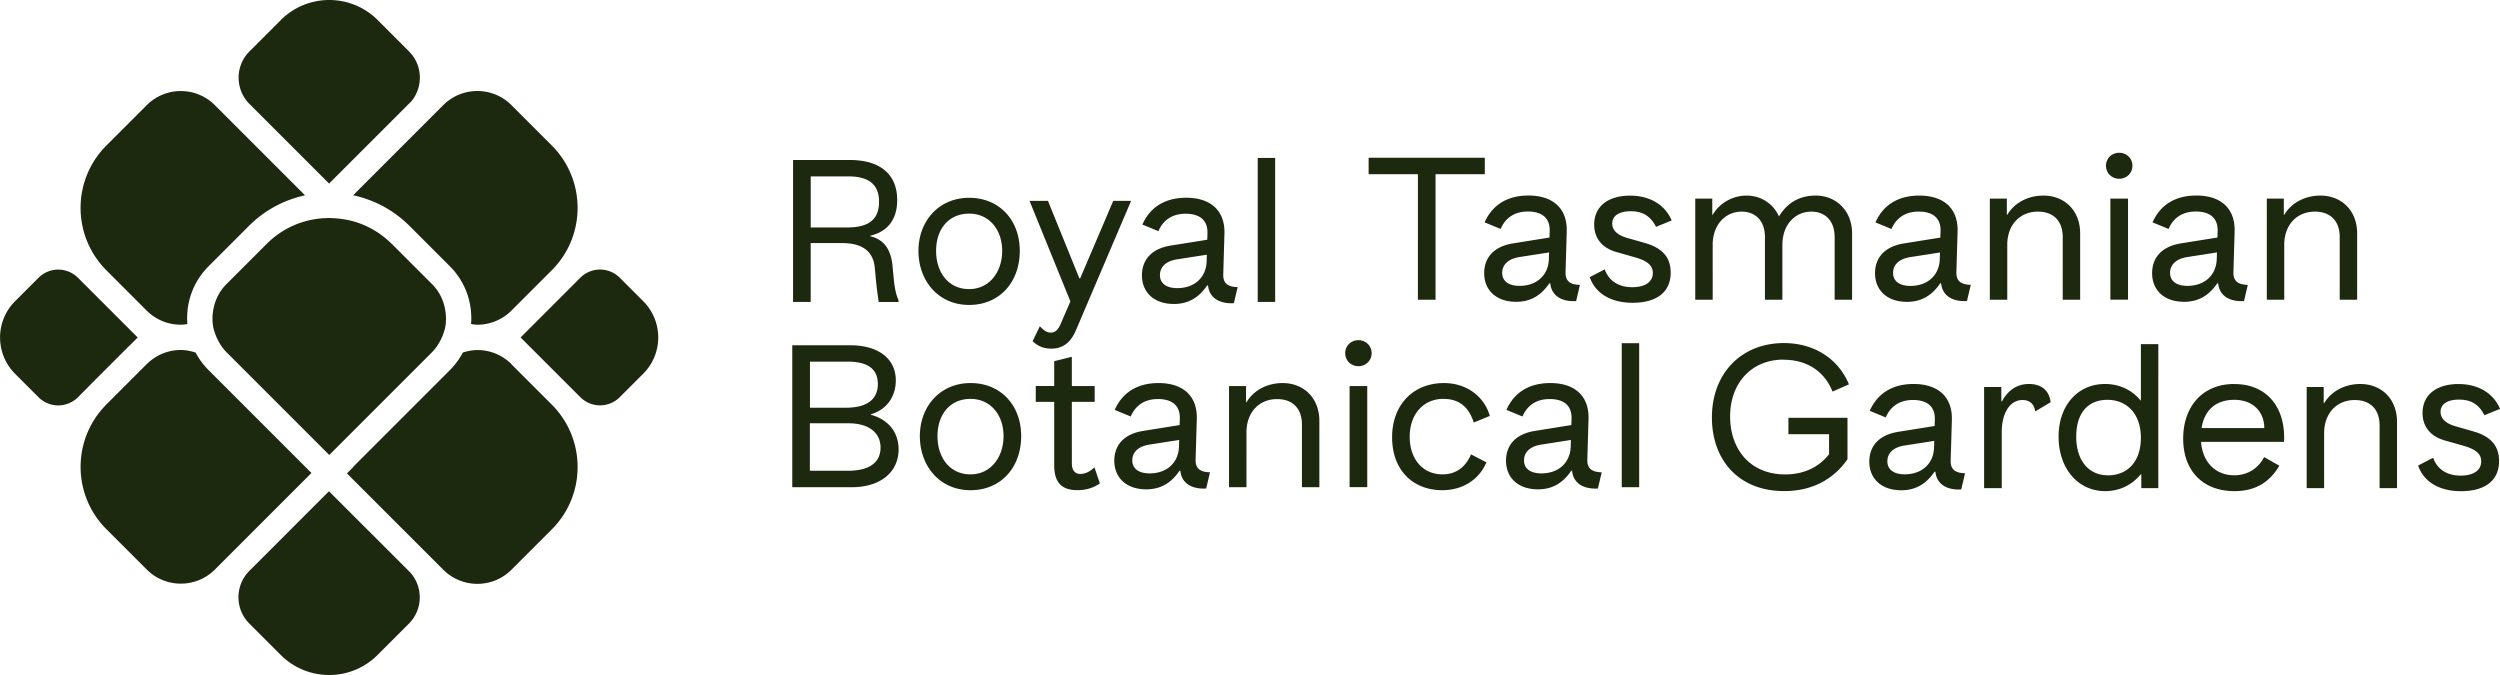 <svg class="logo" xmlns="http://www.w3.org/2000/svg" viewBox="0 0 484.59 130.84" fill="#1c290f">
  <path d="M63.78 35.59 79.8 19.57c2.26-2.84 2.11-6.98-.52-9.61l-6.07-6.07C70.62 1.3 67.22 0 63.82 0s-6.8 1.3-9.39 3.89l-6.07 6.07c-2.73 2.73-2.8 7.08-.26 9.93l15.7 15.7Zm0 59.62-15.52 15.52c-2.74 2.84-2.72 7.35.08 10.15l6.07 6.07c2.59 2.59 5.99 3.89 9.39 3.89s6.8-1.3 9.39-3.89l6.07-6.07c2.7-2.7 2.79-6.98.34-9.83L63.76 95.21ZM17.15 74.94l7.82-7.82s.1-.09.15-.13l1.57-1.57-11.57-11.57a5.408 5.408 0 0 0-7.66 0l-4.54 4.54c-3.88 3.88-3.88 10.17 0 14.06l4.54 4.54a5.408 5.408 0 0 0 7.66 0l1.9-1.9s.08-.1.13-.14Zm102.99-21.1a5.408 5.408 0 0 0-7.66 0l-11.57 11.57 11.57 11.57a5.408 5.408 0 0 0 7.66 0l4.54-4.54c3.88-3.88 3.88-10.17 0-14.06l-4.54-4.54ZM99.13 70.58a9.305 9.305 0 0 0-6.6-2.73c-.95 0-1.89.19-2.81.48-.65 1.23-1.49 2.38-2.52 3.42L68.46 90.49l.03.03-1.2 1.2-.04.04L83.49 108l2.44 2.44c1.82 1.82 4.21 2.73 6.6 2.73s4.78-.91 6.6-2.73l7.82-7.82c6.68-6.68 6.68-17.51 0-24.2l-7.82-7.82ZM60.37 91.69l-.02-.03-1.21-1.21-18.71-18.71a14.102 14.102 0 0 1-2.51-3.4c-.94-.3-1.9-.5-2.88-.5-2.36 0-4.71.9-6.52 2.67-.02.02-.05.04-.07.06l-7.82 7.82s-.08.1-.13.14c-6.54 6.69-6.51 17.42.13 24.05l7.82 7.82c1.82 1.82 4.21 2.73 6.6 2.73s4.78-.91 6.6-2.73l3.08-3.08 15.6-15.6.05-.05ZM28.44 60.21a9.305 9.305 0 0 0 6.6 2.73c.43 0 .86-.06 1.28-.12-.32-4.02 1.04-8.14 4.11-11.21l7.82-7.82c3.02-3.02 6.76-5.03 10.83-5.92.02 0 .03 0 .05-.01L44.34 23.07l-2.69-2.69c-1.82-1.82-4.21-2.73-6.6-2.73s-4.78.91-6.6 2.73l-7.82 7.82c-6.68 6.68-6.68 17.51 0 24.2l7.82 7.82Zm40.11-22.34c4.07.89 7.81 2.91 10.83 5.92l7.82 7.82c3.07 3.07 4.43 7.2 4.11 11.21.41.05.81.12 1.22.12 2.39 0 4.78-.91 6.6-2.73l7.82-7.82c6.68-6.68 6.68-17.51 0-24.2l-7.82-7.82c-1.82-1.82-4.21-2.73-6.6-2.73s-4.78.91-6.6 2.73l-2.27 2.27-15.2 15.2s.06.02.09.02Zm7.36 9.39a16.992 16.992 0 0 0-7.25-4.31c-.77-.23-1.55-.38-2.33-.49-.6-.09-1.2-.15-1.8-.17-.13 0-.25-.02-.38-.02-.11 0-.23-.02-.34-.02s-.23.01-.34.02c-.15 0-.29.01-.44.02-.16 0-.32.01-.49.02-1.24.09-2.47.31-3.67.67-2.62.79-5.09 2.21-7.16 4.28l-7.82 7.82c-1.52 1.52-2.37 3.45-2.62 5.43-.13 1.01-.12 2.04.09 3.04.07.35.19.69.31 1.03.15.45.33.88.55 1.31.43.85.97 1.67 1.68 2.38l18.71 18.71 1.21 1.21L65 87.01l18.74-18.74c.71-.71 1.23-1.51 1.67-2.36.23-.45.42-.9.57-1.37.1-.32.22-.64.29-.97.21-1 .22-2.01.1-3.02-.24-2-1.09-3.95-2.63-5.48l-7.82-7.82Zm97.11 4.36c-.27-2.64-1.2-5.08-4.31-5.82v-.12c3.57-.85 5.2-3.38 5.2-6.91 0-4.85-3.14-7.76-9.24-7.76h-10.95v27.52h3.42V47.12h6.09c4.39 0 6.06 1.98 6.33 4.74l.19 1.98c.19 2.13.39 3.38.58 4.7h3.84v-.35c-.47-1.05-.74-2.21-.93-4.15l-.23-2.41Zm-8.77-7.53h-7.1v-9.9h7.26c4.15 0 5.98 1.67 5.98 4.93s-1.82 4.97-6.13 4.97Zm23.6 15.02c5.94 0 9.82-4.46 9.82-10.48s-4-10.29-9.82-10.29-9.82 4.46-9.82 10.29 3.88 10.48 9.82 10.48Zm0-17.7c3.96 0 6.41 3.18 6.41 7.22s-2.45 7.41-6.41 7.41-6.4-3.18-6.4-7.41 2.45-7.22 6.4-7.22Zm15.84 23.06c-.82 0-1.47-.5-2.13-1.24l-1.4 2.91c.93.89 2.06 1.44 3.61 1.44 2.52 0 3.88-1.48 4.77-3.53l10.71-25.12h-3.46l-6.41 15.02h-.16l-6.09-15.02h-3.57l7.92 19.49-1.86 4.31c-.54 1.32-1.2 1.75-1.94 1.75Zm36.21-8.82c-1.86-.04-2.83-.7-2.79-2.45l.23-7.84c.16-4.58-2.72-7.03-7.41-7.03-3.88 0-6.91 1.63-8.5 5.2l3.11 1.28c.89-2.1 2.64-3.38 5.28-3.38 2.48 0 4.31 1.05 4.23 3.8l-.04 1.24-7.03 1.12c-3.96.62-5.63 2.95-5.63 5.78 0 3.22 2.25 5.55 6.21 5.55 2.99 0 4.97-1.44 6.44-3.61h.16c.23 2.45 2.25 3.61 5.01 3.46l.74-3.14Zm-6.01-5.04c-.08 3.22-2.41 5.24-5.67 5.24-2.21 0-3.38-.97-3.38-2.52s1.09-2.72 3.38-3.07l5.71-.89-.04 1.24Zm9.9-19.99h3.38v27.91h-3.38zM345.7 69.73c4.62 0 7.96 2.29 9.51 6.17l3.18-1.4c-2.02-4.89-6.64-8-12.62-8-8.19 0-13.94 5.82-13.94 14.44 0 8.04 5.01 14.25 14.01 14.25 5.09 0 9.39-2.02 12.27-6.17v-8.04h-11.45v3.18h7.88v3.88c-2.02 2.6-5.01 3.92-8.5 3.92-6.79 0-10.68-4.85-10.68-11.26s4.12-10.99 10.33-10.99Zm32.41 19.57.23-7.84c.15-4.58-2.72-7.03-7.42-7.03-3.88 0-6.91 1.63-8.5 5.2l3.11 1.28c.89-2.1 2.64-3.38 5.28-3.38 2.48 0 4.31 1.05 4.23 3.8l-.04 1.24-7.03 1.13c-3.96.62-5.63 2.95-5.63 5.78 0 3.22 2.25 5.55 6.21 5.55 2.99 0 4.97-1.44 6.44-3.61h.16c.23 2.45 2.25 3.61 5.01 3.45l.74-3.14c-1.86-.04-2.83-.7-2.79-2.45Zm-3.22-2.6c-.08 3.22-2.41 5.24-5.67 5.24-2.21 0-3.38-.97-3.38-2.52s1.09-2.72 3.38-3.07l5.71-.89-.04 1.24Zm18.4-12.27c-2.37 0-4.12 1.28-5.24 3.38h-.12v-2.79h-3.34v19.6h3.42V83.75c0-3.46 1.44-6.21 4.04-6.21 1.24 0 2.21.62 2.45 2.21l2.99-1.79c-.35-2.79-2.41-3.53-4.19-3.53Zm21.7 3.18h-.08c-1.63-1.98-4.04-3.18-6.87-3.18-5.24 0-9.01 4.08-9.01 10.21s3.73 10.56 9.04 10.56c2.95 0 5.36-1.36 6.91-3.3h.08v2.72h3.3V66.71h-3.38v10.91Zm-6.41 14.52c-3.69 0-6.13-2.83-6.13-7.49s2.33-7.14 6.05-7.14 6.48 2.68 6.48 7.34-2.6 7.3-6.4 7.3Zm24.5-17.7c-6.17 0-9.9 4.39-9.9 10.6s3.8 10.17 9.94 10.17c3.38 0 6.52-1.2 8.7-4.93l-2.95-1.67c-1.28 2.45-3.49 3.53-5.79 3.53-3.61 0-6.13-2.52-6.44-6.48h16.07c.04-.27.04-.62.04-.85 0-6.09-3.49-10.36-9.67-10.36Zm-6.33 8.54c.54-3.49 2.79-5.47 6.33-5.47 3.8 0 5.82 2.48 5.82 5.47h-12.15Zm30.74-8.54c-2.76 0-5.51 1.24-6.99 3.73h-.08v-3.14h-3.3v19.6h3.38V83.98c0-3.92 2.48-6.44 5.94-6.44 2.87 0 4.81 1.67 4.81 4.93v12.15h3.38V81.77c0-4.46-3.03-7.34-7.14-7.34Zm21.98 9.2-3.53-1.01c-2.14-.62-2.87-1.67-2.87-2.79 0-1.44 1.24-2.37 3.57-2.37s3.84.89 4.93 3.03l3.03-1.24c-1.28-2.99-4.15-4.81-8.07-4.81-4.12 0-6.95 1.98-6.95 5.63 0 2.48 1.4 4.46 4.23 5.28l3.69 1.05c2.64.74 3.45 1.75 3.45 3.03 0 1.75-1.51 2.76-4 2.76-2.79 0-4.58-1.36-5.32-3.46l-2.91 1.51c1.05 3.07 4 4.97 8.31 4.97s7.38-1.79 7.38-5.86c0-2.68-1.36-4.7-4.93-5.71ZM274.84 58.1h3.42V33.76h9.55v-3.19h-22.52v3.19h9.55V58.1zm25.5-3.19h.16c.23 2.45 2.25 3.61 5.01 3.45l.74-3.14c-1.86-.04-2.83-.7-2.79-2.45l.23-7.84c.15-4.58-2.72-7.03-7.42-7.03-3.88 0-6.91 1.63-8.5 5.2l3.11 1.28c.89-2.1 2.64-3.38 5.28-3.38 2.48 0 4.31 1.05 4.23 3.8l-.04 1.24-7.03 1.13c-3.96.62-5.63 2.95-5.63 5.78 0 3.22 2.25 5.55 6.21 5.55 2.99 0 4.97-1.44 6.44-3.61Zm-9.16-2.02c0-1.51 1.09-2.72 3.38-3.07l5.71-.89-.04 1.24c-.08 3.22-2.41 5.24-5.67 5.24-2.21 0-3.38-.97-3.38-2.52Zm24.89-11.95c2.25 0 3.84.89 4.93 3.03l3.03-1.24c-1.28-2.99-4.15-4.81-8.07-4.81-4.12 0-6.95 1.98-6.95 5.63 0 2.48 1.4 4.46 4.23 5.28l3.69 1.05c2.64.74 3.45 1.75 3.45 3.03 0 1.75-1.51 2.76-4 2.76-2.79 0-4.58-1.36-5.32-3.46l-2.91 1.51c1.05 3.07 4 4.97 8.31 4.97s7.38-1.79 7.38-5.86c0-2.68-1.36-4.7-4.93-5.71l-3.53-1.01c-2.14-.62-2.87-1.67-2.87-2.79 0-1.44 1.24-2.37 3.57-2.37Zm35.9-3.03c-3.11 0-5.47 1.32-7.14 4.04-1.13-2.52-3.53-4.04-6.29-4.04-2.45 0-5.09 1.24-6.56 3.73h-.08V38.5h-3.3v19.6h3.38V47.46c0-3.92 2.48-6.44 5.63-6.44 2.56 0 4.5 1.67 4.5 4.93V58.1h3.38V47.46c0-3.92 2.48-6.44 5.63-6.44 2.56 0 4.5 1.67 4.5 4.93V58.1H359V45.25c0-4.46-3.14-7.34-7.03-7.34Zm27.25 14.87.23-7.84c.15-4.58-2.72-7.03-7.42-7.03-3.88 0-6.91 1.63-8.5 5.2l3.11 1.28c.89-2.1 2.64-3.38 5.28-3.38 2.48 0 4.31 1.05 4.23 3.8l-.04 1.24-7.03 1.13c-3.96.62-5.63 2.95-5.63 5.78 0 3.22 2.25 5.55 6.21 5.55 2.99 0 4.97-1.44 6.44-3.61h.16c.23 2.45 2.25 3.61 5.01 3.45l.74-3.14c-1.86-.04-2.83-.7-2.79-2.45Zm-3.22-2.6c-.08 3.22-2.41 5.24-5.67 5.24-2.21 0-3.38-.97-3.38-2.52s1.09-2.72 3.38-3.07l5.71-.89-.04 1.24Zm23.83 7.92h3.38V45.25c0-4.46-3.03-7.34-7.14-7.34-2.76 0-5.51 1.24-6.99 3.73H389V38.5h-3.3v19.6h3.38V47.46c0-3.92 2.48-6.44 5.94-6.44 2.87 0 4.81 1.67 4.81 4.93V58.1Zm9.24-19.61h3.42v19.6h-3.42zm1.71-3.84c1.4 0 2.56-1.05 2.56-2.52s-1.16-2.52-2.56-2.52-2.56 1.05-2.56 2.52 1.17 2.52 2.56 2.52Zm19.02 20.26h.16c.23 2.45 2.25 3.61 5.01 3.45l.74-3.14c-1.86-.04-2.83-.7-2.79-2.45l.23-7.84c.16-4.58-2.72-7.03-7.41-7.03-3.88 0-6.91 1.63-8.5 5.2l3.11 1.28c.89-2.1 2.64-3.38 5.28-3.38 2.48 0 4.31 1.05 4.23 3.8l-.04 1.24-7.03 1.13c-3.96.62-5.63 2.95-5.63 5.78 0 3.22 2.25 5.55 6.21 5.55 2.99 0 4.97-1.44 6.44-3.61Zm-9.16-2.02c0-1.51 1.09-2.72 3.38-3.07l5.71-.89-.04 1.24c-.08 3.22-2.41 5.24-5.67 5.24-2.21 0-3.38-.97-3.38-2.52Zm32.88-6.94V58.1h3.38V45.25c0-4.46-3.03-7.34-7.14-7.34-2.76 0-5.51 1.24-6.99 3.73h-.08V38.5h-3.3v19.6h3.38V47.46c0-3.92 2.48-6.44 5.94-6.44 2.87 0 4.81 1.67 4.81 4.93ZM168.79 80.39v-.08c3.42-1.01 4.85-3.8 4.85-6.56 0-4.27-3.42-6.83-8.89-6.83h-11.18v27.52h11.53c5.55 0 9.08-2.91 9.08-7.34 0-3.26-1.94-5.78-5.4-6.71Zm-11.8-10.29h7.38c3.84 0 5.79 1.44 5.79 4.35s-2.06 4.58-6.17 4.58H157V70.1Zm7.37 21.15h-7.38v-9.2h7.53c3.84 0 6.17 1.79 6.17 4.7s-2.17 4.5-6.33 4.5Zm23.76-17c-5.82 0-9.82 4.46-9.82 10.29s3.88 10.48 9.82 10.48 9.82-4.46 9.82-10.48-4-10.29-9.82-10.29Zm0 17.7c-3.96 0-6.4-3.18-6.4-7.41s2.45-7.22 6.4-7.22 6.4 3.18 6.4 7.22-2.45 7.41-6.4 7.41Zm21.35-.07c-1.16 0-1.71-.78-1.71-2.1V77.9h4.43v-3.07h-4.43v-5.67l-3.42.85v4.81h-3.57v3.07h3.57v12.19c0 2.91.97 4.93 4.5 4.93 1.28 0 2.91-.27 4.35-1.32l-1.05-3.11c-.66.66-1.63 1.28-2.68 1.28Zm22.28-2.76.23-7.84c.16-4.58-2.72-7.03-7.41-7.03-3.88 0-6.91 1.63-8.5 5.2l3.11 1.28c.89-2.1 2.64-3.38 5.28-3.38 2.48 0 4.31 1.05 4.23 3.8l-.04 1.24-7.03 1.13c-3.96.62-5.63 2.95-5.63 5.78 0 3.22 2.25 5.55 6.21 5.55 2.99 0 4.97-1.44 6.44-3.61h.15c.23 2.45 2.25 3.61 5.01 3.45l.74-3.14c-1.86-.04-2.83-.7-2.79-2.45Zm-3.22-2.6c-.08 3.22-2.41 5.24-5.67 5.24-2.21 0-3.38-.97-3.38-2.52s1.09-2.72 3.38-3.07l5.71-.89-.04 1.24Zm20.07-12.27c-2.76 0-5.51 1.24-6.99 3.73h-.08v-3.14h-3.3v19.6h3.38V83.8c0-3.92 2.48-6.44 5.94-6.44 2.87 0 4.81 1.67 4.81 4.93v12.15h3.38V81.59c0-4.46-3.03-7.34-7.14-7.34Zm14.71-8.31c-1.4 0-2.56 1.05-2.56 2.52s1.17 2.52 2.56 2.52 2.56-1.05 2.56-2.52-1.16-2.52-2.56-2.52Zm-1.71 8.89h3.42v19.6h-3.42zm18.21 2.49c2.99 0 4.89 1.55 5.86 4.58l3.11-1.28c-1.09-3.84-4.58-6.37-8.89-6.37-5.9 0-10.05 4.15-10.05 10.52s4.04 10.25 9.74 10.25c3.92 0 7.14-2.06 8.54-5.4l-2.99-1.55c-1.09 2.6-3.03 3.88-5.51 3.88-3.8 0-6.37-2.91-6.37-7.3s2.68-7.34 6.56-7.34Zm27.87 11.8.23-7.84c.16-4.58-2.72-7.03-7.41-7.03-3.88 0-6.91 1.63-8.5 5.2l3.11 1.28c.89-2.1 2.64-3.38 5.28-3.38 2.48 0 4.31 1.05 4.23 3.8l-.04 1.24-7.03 1.13c-3.96.62-5.63 2.95-5.63 5.78 0 3.22 2.25 5.55 6.21 5.55 2.99 0 4.97-1.44 6.44-3.61h.15c.23 2.45 2.25 3.61 5.01 3.45l.74-3.14c-1.86-.04-2.83-.7-2.79-2.45Zm-3.22-2.6c-.08 3.22-2.41 5.24-5.67 5.24-2.21 0-3.38-.97-3.38-2.52s1.09-2.72 3.38-3.07l5.71-.89-.04 1.24Zm9.89-19.99h3.38v27.91h-3.38z" class="cls-1"/>
</svg>
